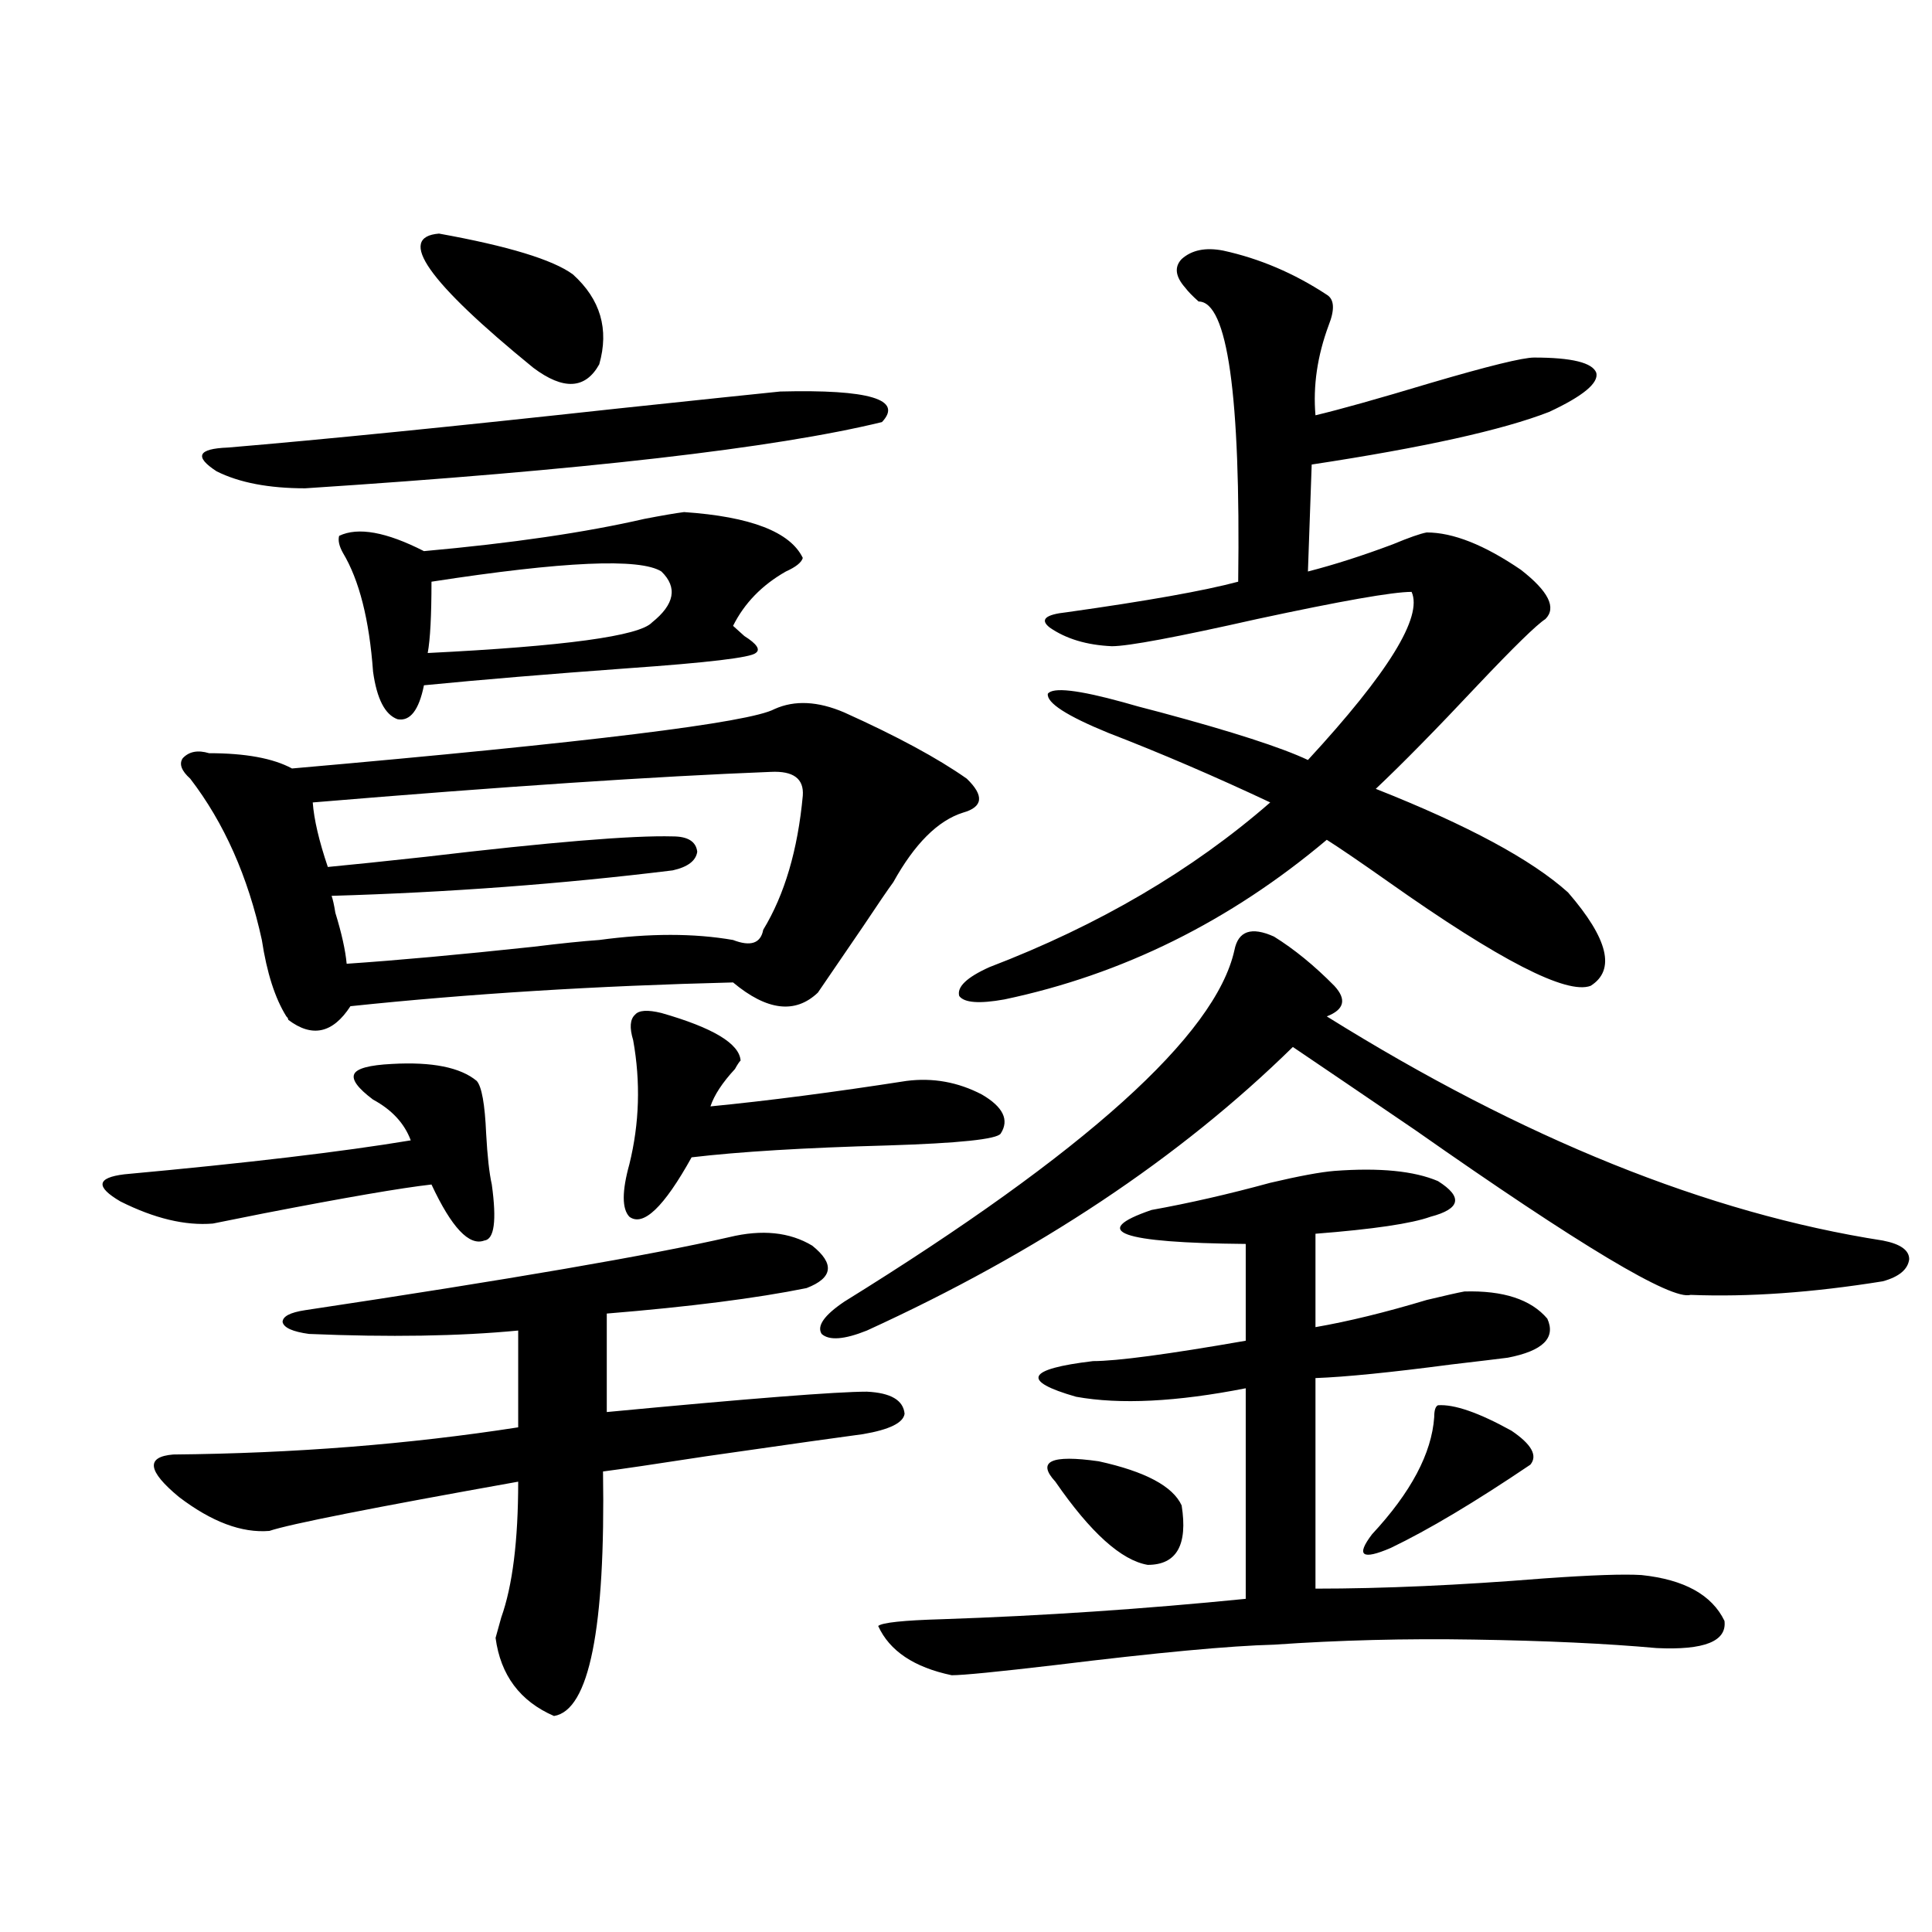 <?xml version="1.0" encoding="utf-8"?>
<!-- Generator: Adobe Illustrator 16.0.0, SVG Export Plug-In . SVG Version: 6.00 Build 0)  -->
<!DOCTYPE svg PUBLIC "-//W3C//DTD SVG 1.1//EN" "http://www.w3.org/Graphics/SVG/1.1/DTD/svg11.dtd">
<svg version="1.1" id="图层_1" xmlns="http://www.w3.org/2000/svg" xmlns:xlink="http://www.w3.org/1999/xlink" x="0px" y="0px"
	 width="1000px" height="1000px" viewBox="0 0 1000 1000" enable-background="new 0 0 1000 1000" xml:space="preserve">
<path d="M254.555,613.098c2.592,18.759,1.296,28.427-3.902,29.004c-7.805,2.938-16.92-6.729-27.316-29.004
	c-15.609,1.758-44.557,6.743-86.827,14.941c-11.707,2.349-20.487,4.106-26.341,5.273c-14.313,1.181-30.243-2.637-47.804-11.426
	c-13.018-7.608-12.362-12.305,1.951-14.063c63.733-5.851,113.168-11.714,148.289-17.578c-3.262-8.789-9.756-15.82-19.512-21.094
	c-7.805-5.851-11.066-10.245-9.756-13.184c1.296-2.925,7.805-4.683,19.512-5.273c20.808-1.167,35.441,1.758,43.901,8.789
	c2.592,2.938,4.223,12.017,4.878,27.246C252.269,598.458,253.244,607.247,254.555,613.098z M377.479,640.344
	c16.905-4.093,31.219-2.637,42.926,4.395c11.707,9.38,10.731,16.699-2.927,21.973c-26.021,5.273-60.486,9.668-103.412,13.184v50.977
	c74.145-7.031,119.021-10.547,134.631-10.547c12.348,0.591,18.856,4.395,19.512,11.426c-0.655,4.696-7.805,8.212-21.463,10.547
	c-9.115,1.181-36.097,4.985-80.974,11.426c-26.676,4.106-44.557,6.743-53.657,7.91c1.296,81.437-7.164,123.624-25.365,126.563
	c-17.561-7.622-27.651-21.094-30.243-40.43c0.641-2.349,1.616-5.864,2.927-10.547c5.854-16.411,8.78-39.839,8.78-70.313
	c-75.455,13.485-118.381,21.973-128.777,25.488c-14.313,1.181-29.923-4.683-46.828-17.578c-16.265-13.472-17.24-20.792-2.927-21.973
	c62.438-0.577,121.948-5.273,178.532-14.063v-50.098c-30.578,2.938-66.675,3.516-108.29,1.758
	c-8.46-1.167-13.018-3.214-13.658-6.152c0-2.925,3.902-4.972,11.707-6.152C263.335,662.316,336.504,649.724,377.479,640.344z
	 M436.989,368.762c27.316,12.305,48.444,23.73,63.413,34.277c9.101,8.789,8.445,14.653-1.951,17.578
	c-13.018,4.106-25.045,16.122-36.097,36.035c-2.606,3.516-7.805,11.138-15.609,22.852c-10.411,15.243-18.216,26.669-23.414,34.277
	c-11.707,11.138-26.341,9.38-43.901-5.273c-70.897,1.758-136.917,5.864-198.044,12.305c-9.115,14.063-19.847,16.411-32.194,7.031
	c0-0.577-0.335-1.167-0.976-1.758c-5.854-9.366-10.091-22.55-12.683-39.551c-7.164-32.808-19.512-60.645-37.072-83.496
	c-4.558-4.093-5.854-7.608-3.902-10.547c3.247-3.516,7.805-4.395,13.658-2.637c18.856,0,33.17,2.637,42.926,7.91
	c153.487-13.472,236.732-23.73,249.75-30.762C411.289,362.321,423.331,362.911,436.989,368.762z M403.819,202.648
	c46.173-1.167,63.733,4.106,52.682,15.82c-55.288,13.485-154.798,24.911-298.529,34.277c-18.871,0-34.146-2.925-45.853-8.789
	c-11.707-7.608-9.756-11.714,5.854-12.305c48.779-4.093,116.095-10.835,201.946-20.215
	C364.141,206.755,392.112,203.829,403.819,202.648z M171.63,463.684c0.641,1.758,1.296,4.696,1.951,8.789
	c3.247,10.547,5.198,19.336,5.854,26.367c26.006-1.758,58.2-4.683,96.583-8.789c14.299-1.758,25.686-2.925,34.146-3.516
	c26.006-3.516,49.1-3.516,69.267,0c9.101,3.516,14.299,1.758,15.609-5.273c11.052-18.155,17.881-41.309,20.487-69.434
	c0.641-8.789-4.878-12.882-16.585-12.305c-59.846,2.349-138.868,7.622-237.067,15.82c0.641,8.789,3.247,19.927,7.805,33.398
	c12.348-1.167,29.268-2.925,50.73-5.273c64.389-7.608,106.979-11.124,127.802-10.547c7.805,0,12.027,2.637,12.683,7.91
	c-0.655,4.696-4.878,7.91-12.683,9.668C290.972,457.531,232.116,461.926,171.63,463.684z M354.064,265.051
	c34.466,2.349,54.953,10.259,61.462,23.73c-0.655,2.349-3.582,4.696-8.78,7.031c-12.362,7.031-21.463,16.411-27.316,28.125
	c1.296,1.181,3.247,2.938,5.854,5.273c6.494,4.106,8.445,7.031,5.854,8.789c-2.606,2.349-24.725,4.985-66.34,7.91
	c-40.334,2.938-75.455,5.864-105.363,8.789c-2.606,12.896-7.164,18.759-13.658,17.578c-6.509-2.335-10.731-10.547-12.683-24.609
	c-1.951-26.944-7.164-47.461-15.609-61.523c-1.951-3.516-2.606-6.44-1.951-8.789c9.756-4.683,24.39-2.046,43.901,7.91
	c45.518-4.093,83.565-9.668,114.144-16.699C342.678,266.809,349.507,265.642,354.064,265.051z M227.238,120.91
	c35.762,6.454,58.855,13.485,69.267,21.094c14.299,12.896,18.856,28.427,13.658,46.582c-7.164,12.896-18.536,13.485-34.146,1.758
	C221.385,145.821,205.12,122.668,227.238,120.91z M223.336,301.086c0,17.578-0.655,29.883-1.951,36.914
	c70.883-3.516,109.586-8.789,116.095-15.82c11.707-9.366,13.323-18.155,4.878-26.367
	C331.291,288.781,291.627,290.539,223.336,301.086z M327.724,538.391c-1.951-6.44-1.631-10.835,0.976-13.184
	c1.951-2.335,6.494-2.637,13.658-0.879c26.661,7.622,40.319,15.82,40.975,24.609c-0.655,0.591-1.631,2.06-2.927,4.395
	c-6.509,7.031-10.731,13.485-12.683,19.336c29.908-2.925,63.733-7.319,101.461-13.184c13.658-1.758,26.661,0.591,39.023,7.031
	c11.052,6.454,14.299,13.184,9.756,20.215c-1.951,2.938-21.463,4.985-58.535,6.152c-42.926,1.181-76.751,3.228-101.461,6.152
	c-14.313,25.79-25.045,36.035-32.194,30.762c-3.902-4.093-3.902-13.184,0-27.246C330.971,581.457,331.626,560.075,327.724,538.391z
	 M659.423,484.777c10.396,6.454,20.808,14.941,31.219,25.488c6.494,7.031,5.198,12.305-3.902,15.82
	C788.2,589.367,884.128,628.039,974.537,642.102c9.101,1.758,13.658,4.985,13.658,9.668c-0.655,5.273-5.213,9.091-13.658,11.426
	c-36.432,5.864-69.602,8.212-99.51,7.031c-9.756,2.938-57.239-25.488-142.436-85.254c-26.676-18.155-47.804-32.52-63.413-43.066
	c-58.535,57.431-132.039,106.348-220.482,146.777c-11.707,4.696-19.512,5.273-23.414,1.758c-2.606-4.093,1.296-9.668,11.707-16.699
	c124.875-77.344,192.19-137.988,201.946-181.934C640.887,481.853,647.716,479.504,659.423,484.777z M690.642,606.066
	c23.414-1.758,41.295,0,53.657,5.273c13.003,8.212,11.707,14.364-3.902,18.457c-9.756,3.516-29.603,6.454-59.511,8.789v48.34
	c16.905-2.925,36.097-7.608,57.56-14.063c9.756-2.335,16.25-3.804,19.512-4.395c20.152-0.577,34.466,4.106,42.926,14.063
	c4.543,9.97-2.286,16.699-20.487,20.215c-4.558,0.591-14.313,1.758-29.268,3.516c-31.219,4.106-54.633,6.454-70.242,7.031v108.984
	c35.121,0,74.465-1.758,118.046-5.273c24.71-1.758,41.615-2.335,50.73-1.758c22.104,2.335,36.417,10.245,42.926,23.73
	c1.296,10.547-10.411,15.229-35.121,14.063c-26.021-2.349-57.56-3.817-94.632-4.395c-35.121-0.591-69.602,0.288-103.412,2.637
	c-22.773,0.577-60.486,4.093-113.168,10.547c-29.923,3.516-47.804,5.273-53.657,5.273c-19.512-4.106-32.194-12.606-38.048-25.488
	c1.951-1.758,13.003-2.938,33.17-3.516c52.026-1.758,104.388-5.273,157.069-10.547V718.566c-35.776,7.031-65.044,8.501-87.803,4.395
	c-28.627-8.198-25.7-14.351,8.78-18.457c12.348,0,38.688-3.516,79.022-10.547v-50.098c-65.044-0.577-81.309-6.44-48.779-17.578
	c19.512-3.516,39.999-8.198,61.462-14.063C672.426,608.703,683.478,606.657,690.642,606.066z M633.082,129.699
	c18.856,4.106,36.737,11.728,53.657,22.852c3.902,2.349,4.223,7.622,0.976,15.82c-5.854,15.82-8.14,31.353-6.829,46.582
	c12.348-2.925,32.194-8.487,59.511-16.699c29.908-8.789,47.804-13.184,53.657-13.184c19.512,0,30.243,2.637,32.194,7.91
	c1.296,5.273-6.829,12.017-24.39,20.215c-24.069,9.38-65.044,18.457-122.924,27.246l-1.951,55.371
	c13.658-3.516,28.292-8.198,43.901-14.063c8.445-3.516,14.299-5.562,17.561-6.152c13.658,0,29.908,6.454,48.779,19.336
	c14.299,11.138,18.536,19.638,12.683,25.488c-4.558,2.938-16.265,14.364-35.121,34.277c-21.463,22.852-39.023,40.731-52.682,53.613
	c47.469,18.759,80.639,36.626,99.51,53.613c20.808,24.032,24.71,40.142,11.707,48.34c-12.362,4.696-47.163-13.184-104.388-53.613
	c-14.969-10.547-25.7-17.866-32.194-21.973c-50.09,42.188-105.698,69.735-166.825,82.617c-13.018,2.349-20.822,1.758-23.414-1.758
	c-1.311-4.683,3.902-9.668,15.609-14.941c56.584-21.671,105.028-50.098,145.362-85.254c-28.627-13.472-56.584-25.488-83.9-36.035
	c-21.463-8.789-31.874-15.519-31.219-20.215c2.592-3.516,15.609-2.046,39.023,4.395c3.902,1.181,10.396,2.938,19.512,5.273
	c37.072,9.97,62.438,18.169,76.096,24.609c41.615-45.112,59.511-74.116,53.657-87.012c-9.756,0-36.432,4.696-79.998,14.063
	c-41.63,9.38-66.675,14.063-75.12,14.063c-13.018-0.577-23.749-3.804-32.194-9.668c-5.213-4.093-2.286-6.729,8.78-7.91
	c41.615-5.851,71.218-11.124,88.778-15.82c1.296-96.68-5.533-145.02-20.487-145.02c-3.262-2.925-5.533-5.273-6.829-7.031
	c-5.213-5.851-5.854-10.835-1.951-14.941C616.817,129.411,623.967,127.941,633.082,129.699z M611.619,779.211
	c3.247,20.517-2.606,30.762-17.561,30.762c-13.658-2.335-29.603-16.699-47.804-43.066c-9.756-10.547-2.286-14.063,22.438-10.547
	C592.748,761.633,607.062,769.255,611.619,779.211z M744.299,727.355c8.445-0.577,21.128,3.817,38.048,13.184
	c10.396,7.031,13.658,12.896,9.756,17.578c-28.627,19.336-52.682,33.7-72.193,43.066c-14.969,6.454-18.216,4.106-9.756-7.031
	c20.152-21.671,30.884-41.886,32.194-60.645C742.348,729.992,742.988,727.946,744.299,727.355z"/>
</svg>
